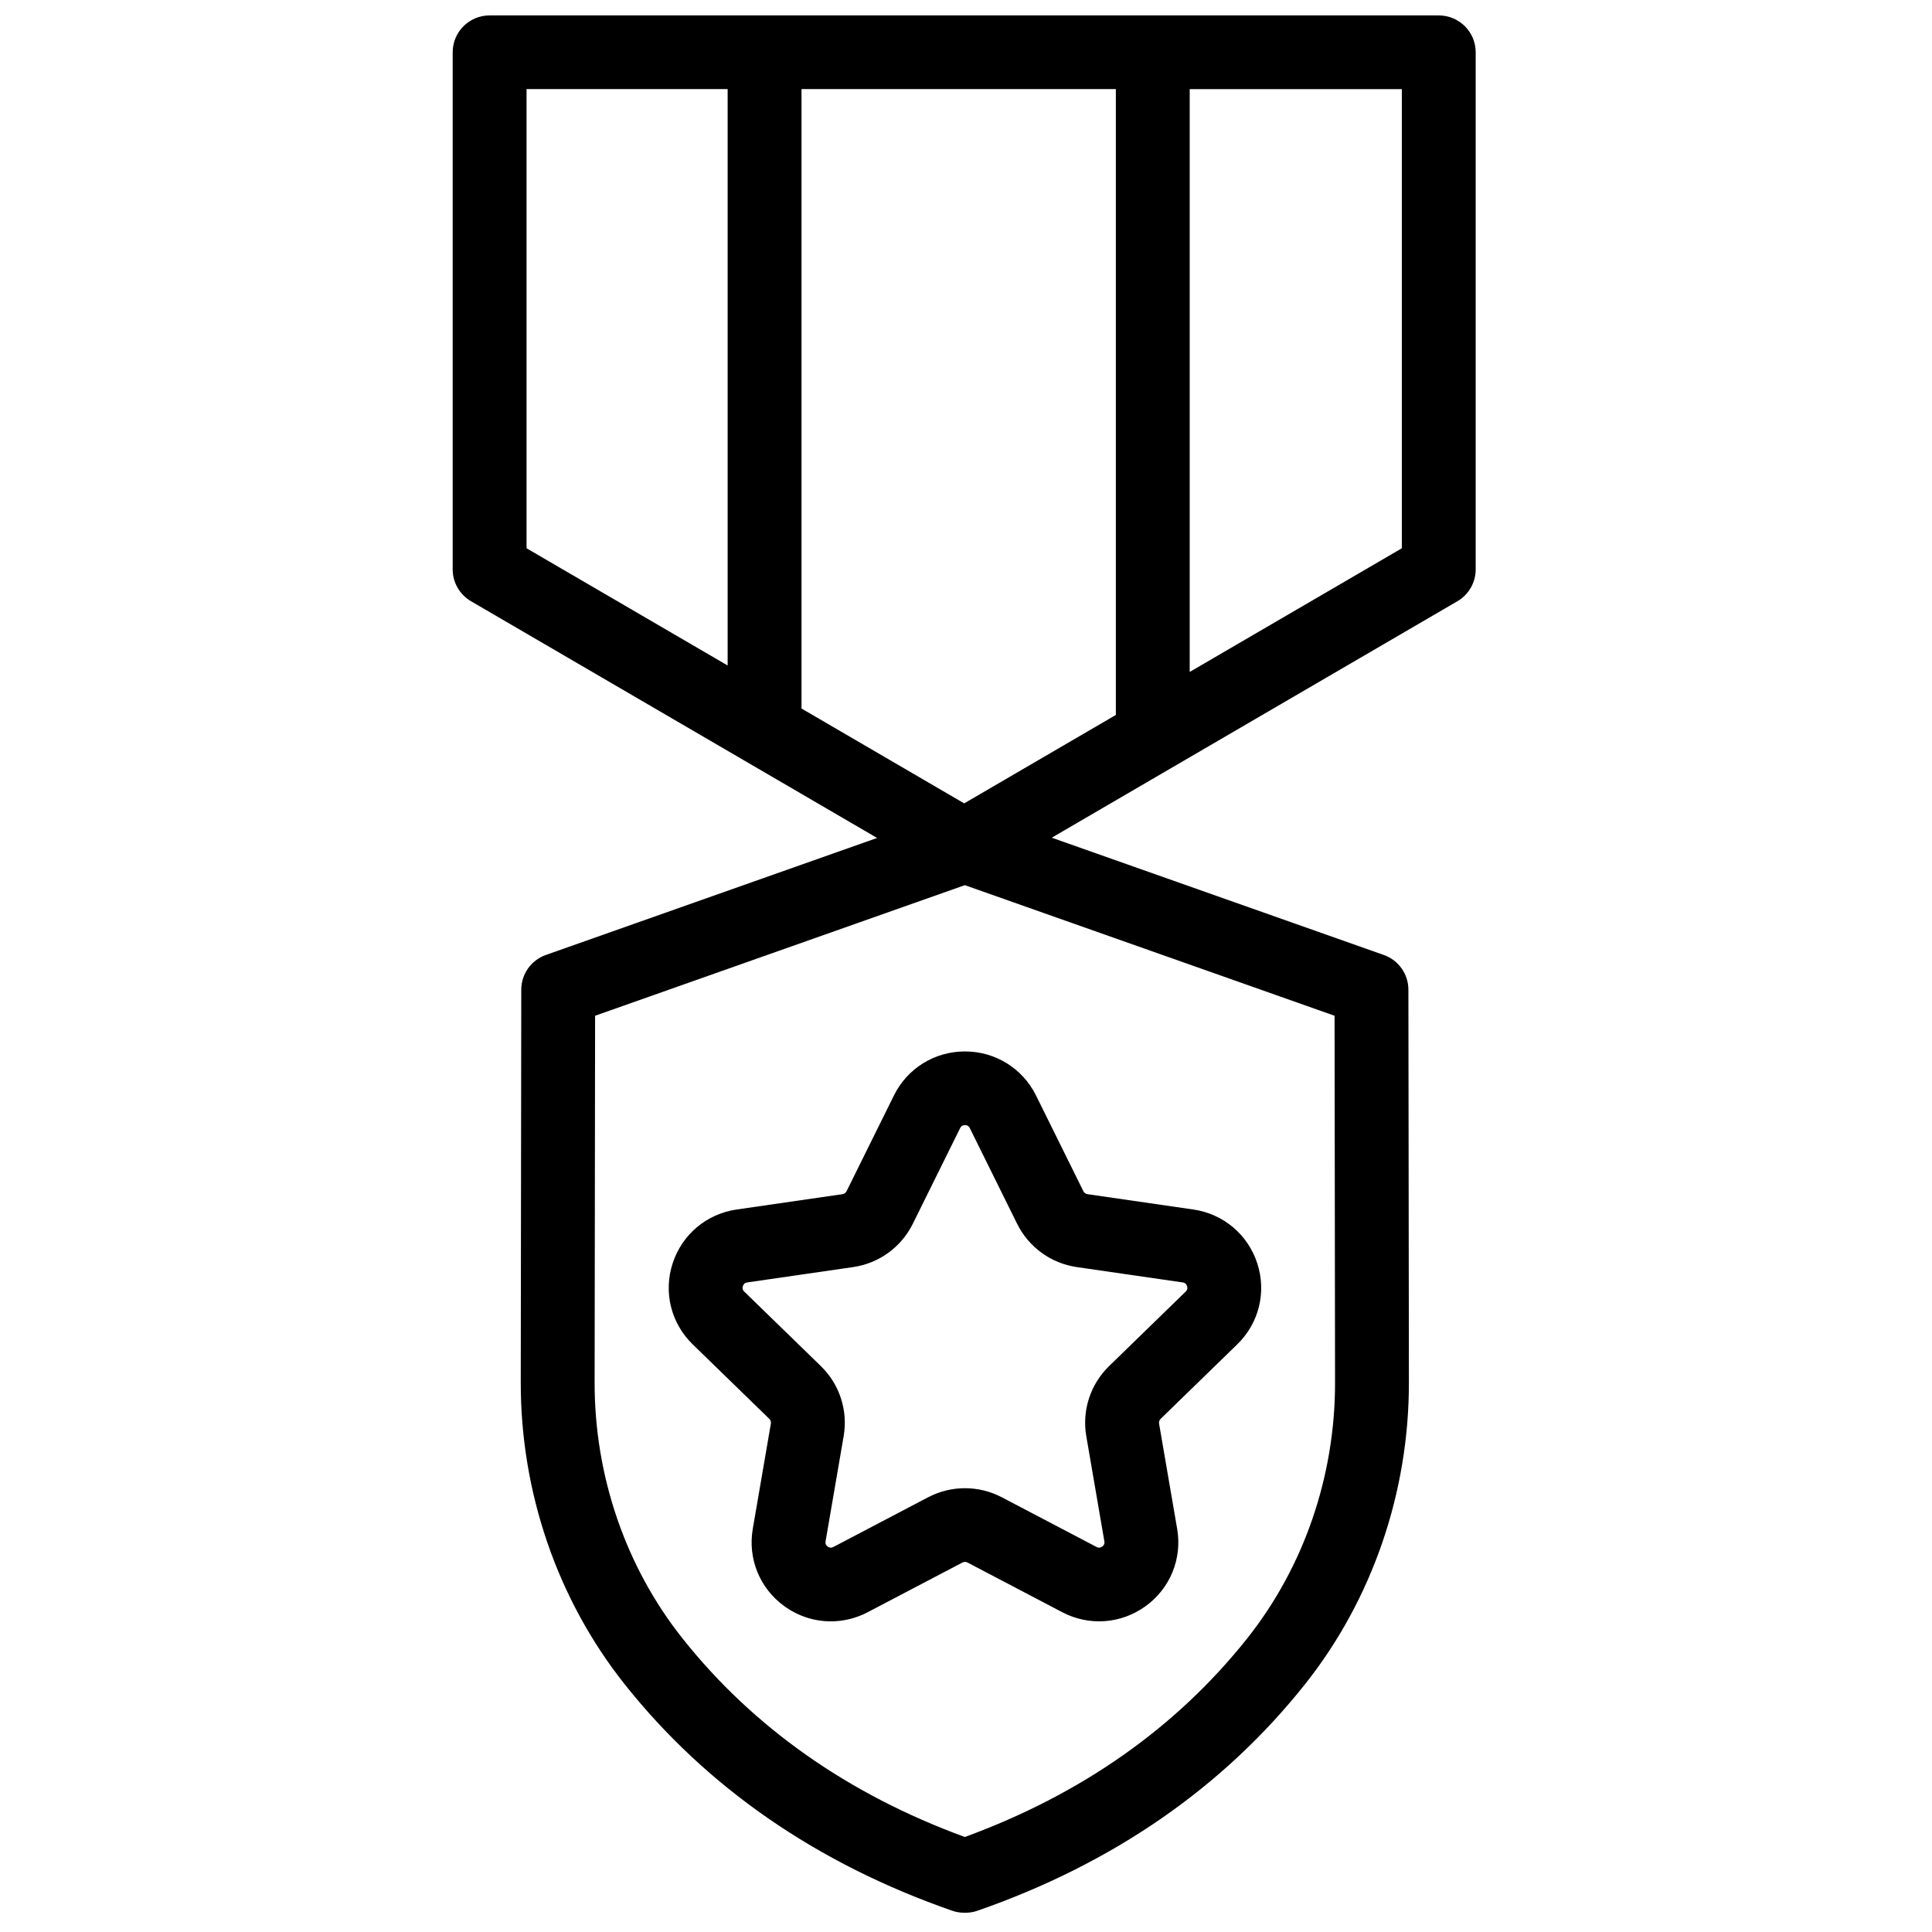<?xml version="1.0" encoding="UTF-8"?>
<!-- Uploaded to: SVG Repo, www.svgrepo.com, Generator: SVG Repo Mixer Tools -->
<svg width="800px" height="800px" version="1.1" viewBox="144 144 512 512" xmlns="http://www.w3.org/2000/svg">
 <defs>
  <clipPath id="a">
   <path d="m263 148.09h273v502.91h-273z"/>
  </clipPath>
 </defs>
 <g clip-path="url(#a)">
  <path d="m515.5 289.3-56.215 32.77v-154.45h56.215zm-17.699 221.08c0.035 24.773-8.227 48.852-23.266 67.797-18.766 23.633-43.93 41.332-74.844 52.648-30.914-11.316-56.078-29.016-74.84-52.648-15.043-18.945-23.305-43.023-23.27-67.801l0.125-97.191 97.984-34.609 97.984 34.609zm-214.26-342.77h53.293v152.75l-53.293-31.066zm156.17 0v165.86l-40.191 23.43-43.109-25.133v-164.16zm85.574-19.527h-251.53c-5.406 0-9.789 4.371-9.789 9.766v137.05c0 3.469 1.848 6.676 4.852 8.43l107.62 62.738-87.777 31.008c-3.902 1.375-6.516 5.059-6.519 9.191l-0.137 104.08c-0.039 29.168 9.727 57.562 27.5 79.953 21.715 27.355 50.918 47.555 86.789 60.047 1.066 0.375 2.156 0.551 3.223 0.551h0.344c1.07 0 2.156-0.176 3.227-0.551 35.871-12.492 65.07-32.691 86.785-60.047 17.773-22.391 27.539-50.785 27.5-79.949l-0.133-104.08c-0.008-4.133-2.617-7.816-6.519-9.191l-87.996-31.082 107.5-62.664c3-1.754 4.848-4.961 4.848-8.43v-137.05c0-5.394-4.383-9.766-9.785-9.766zm-126.84 294.88c0.109-0.215 0.395-0.793 1.281-0.793 0.891 0 1.176 0.578 1.285 0.793l12.543 25.363c3.059 6.188 8.973 10.473 15.816 11.465l28.055 4.066c0.238 0.035 0.879 0.129 1.152 0.973 0.277 0.844-0.188 1.293-0.363 1.461l-20.297 19.742c-4.953 4.816-7.211 11.75-6.043 18.547l4.793 27.879c0.043 0.238 0.152 0.871-0.57 1.395-0.715 0.52-1.289 0.219-1.504 0.105l-25.094-13.16c-6.117-3.211-13.426-3.211-19.547 0l-25.09 13.16c-0.219 0.113-0.793 0.414-1.504-0.105-0.723-0.523-0.613-1.156-0.57-1.395l4.793-27.879c1.168-6.801-1.09-13.73-6.043-18.547l-20.301-19.742c-0.172-0.168-0.633-0.621-0.359-1.461 0.273-0.844 0.91-0.938 1.152-0.973l28.055-4.066c6.844-0.992 12.754-5.277 15.812-11.461zm-17.551-8.641-12.547 25.363c-0.207 0.422-0.609 0.715-1.074 0.781l-28.055 4.066c-7.969 1.156-14.469 6.621-16.957 14.262-2.488 7.641-0.453 15.871 5.316 21.48l20.301 19.742c0.336 0.328 0.488 0.797 0.41 1.262l-4.793 27.879c-1.359 7.918 1.84 15.77 8.355 20.492 3.684 2.668 7.988 4.023 12.324 4.023 3.34 0 6.695-0.801 9.793-2.43l25.094-13.16c0.418-0.219 0.914-0.219 1.332 0l25.094 13.16c7.125 3.738 15.602 3.129 22.113-1.594 6.516-4.723 9.719-12.574 8.359-20.492l-4.793-27.879c-0.082-0.461 0.07-0.934 0.41-1.262l20.301-19.742c5.766-5.609 7.801-13.84 5.312-21.48s-8.984-13.105-16.949-14.262l-28.059-4.066c-0.465-0.066-0.867-0.359-1.074-0.781l-12.547-25.363c-3.566-7.203-10.785-11.68-18.836-11.68-8.051 0-15.27 4.477-18.832 11.68z" fill-rule="evenodd"/>
 </g>
</svg>